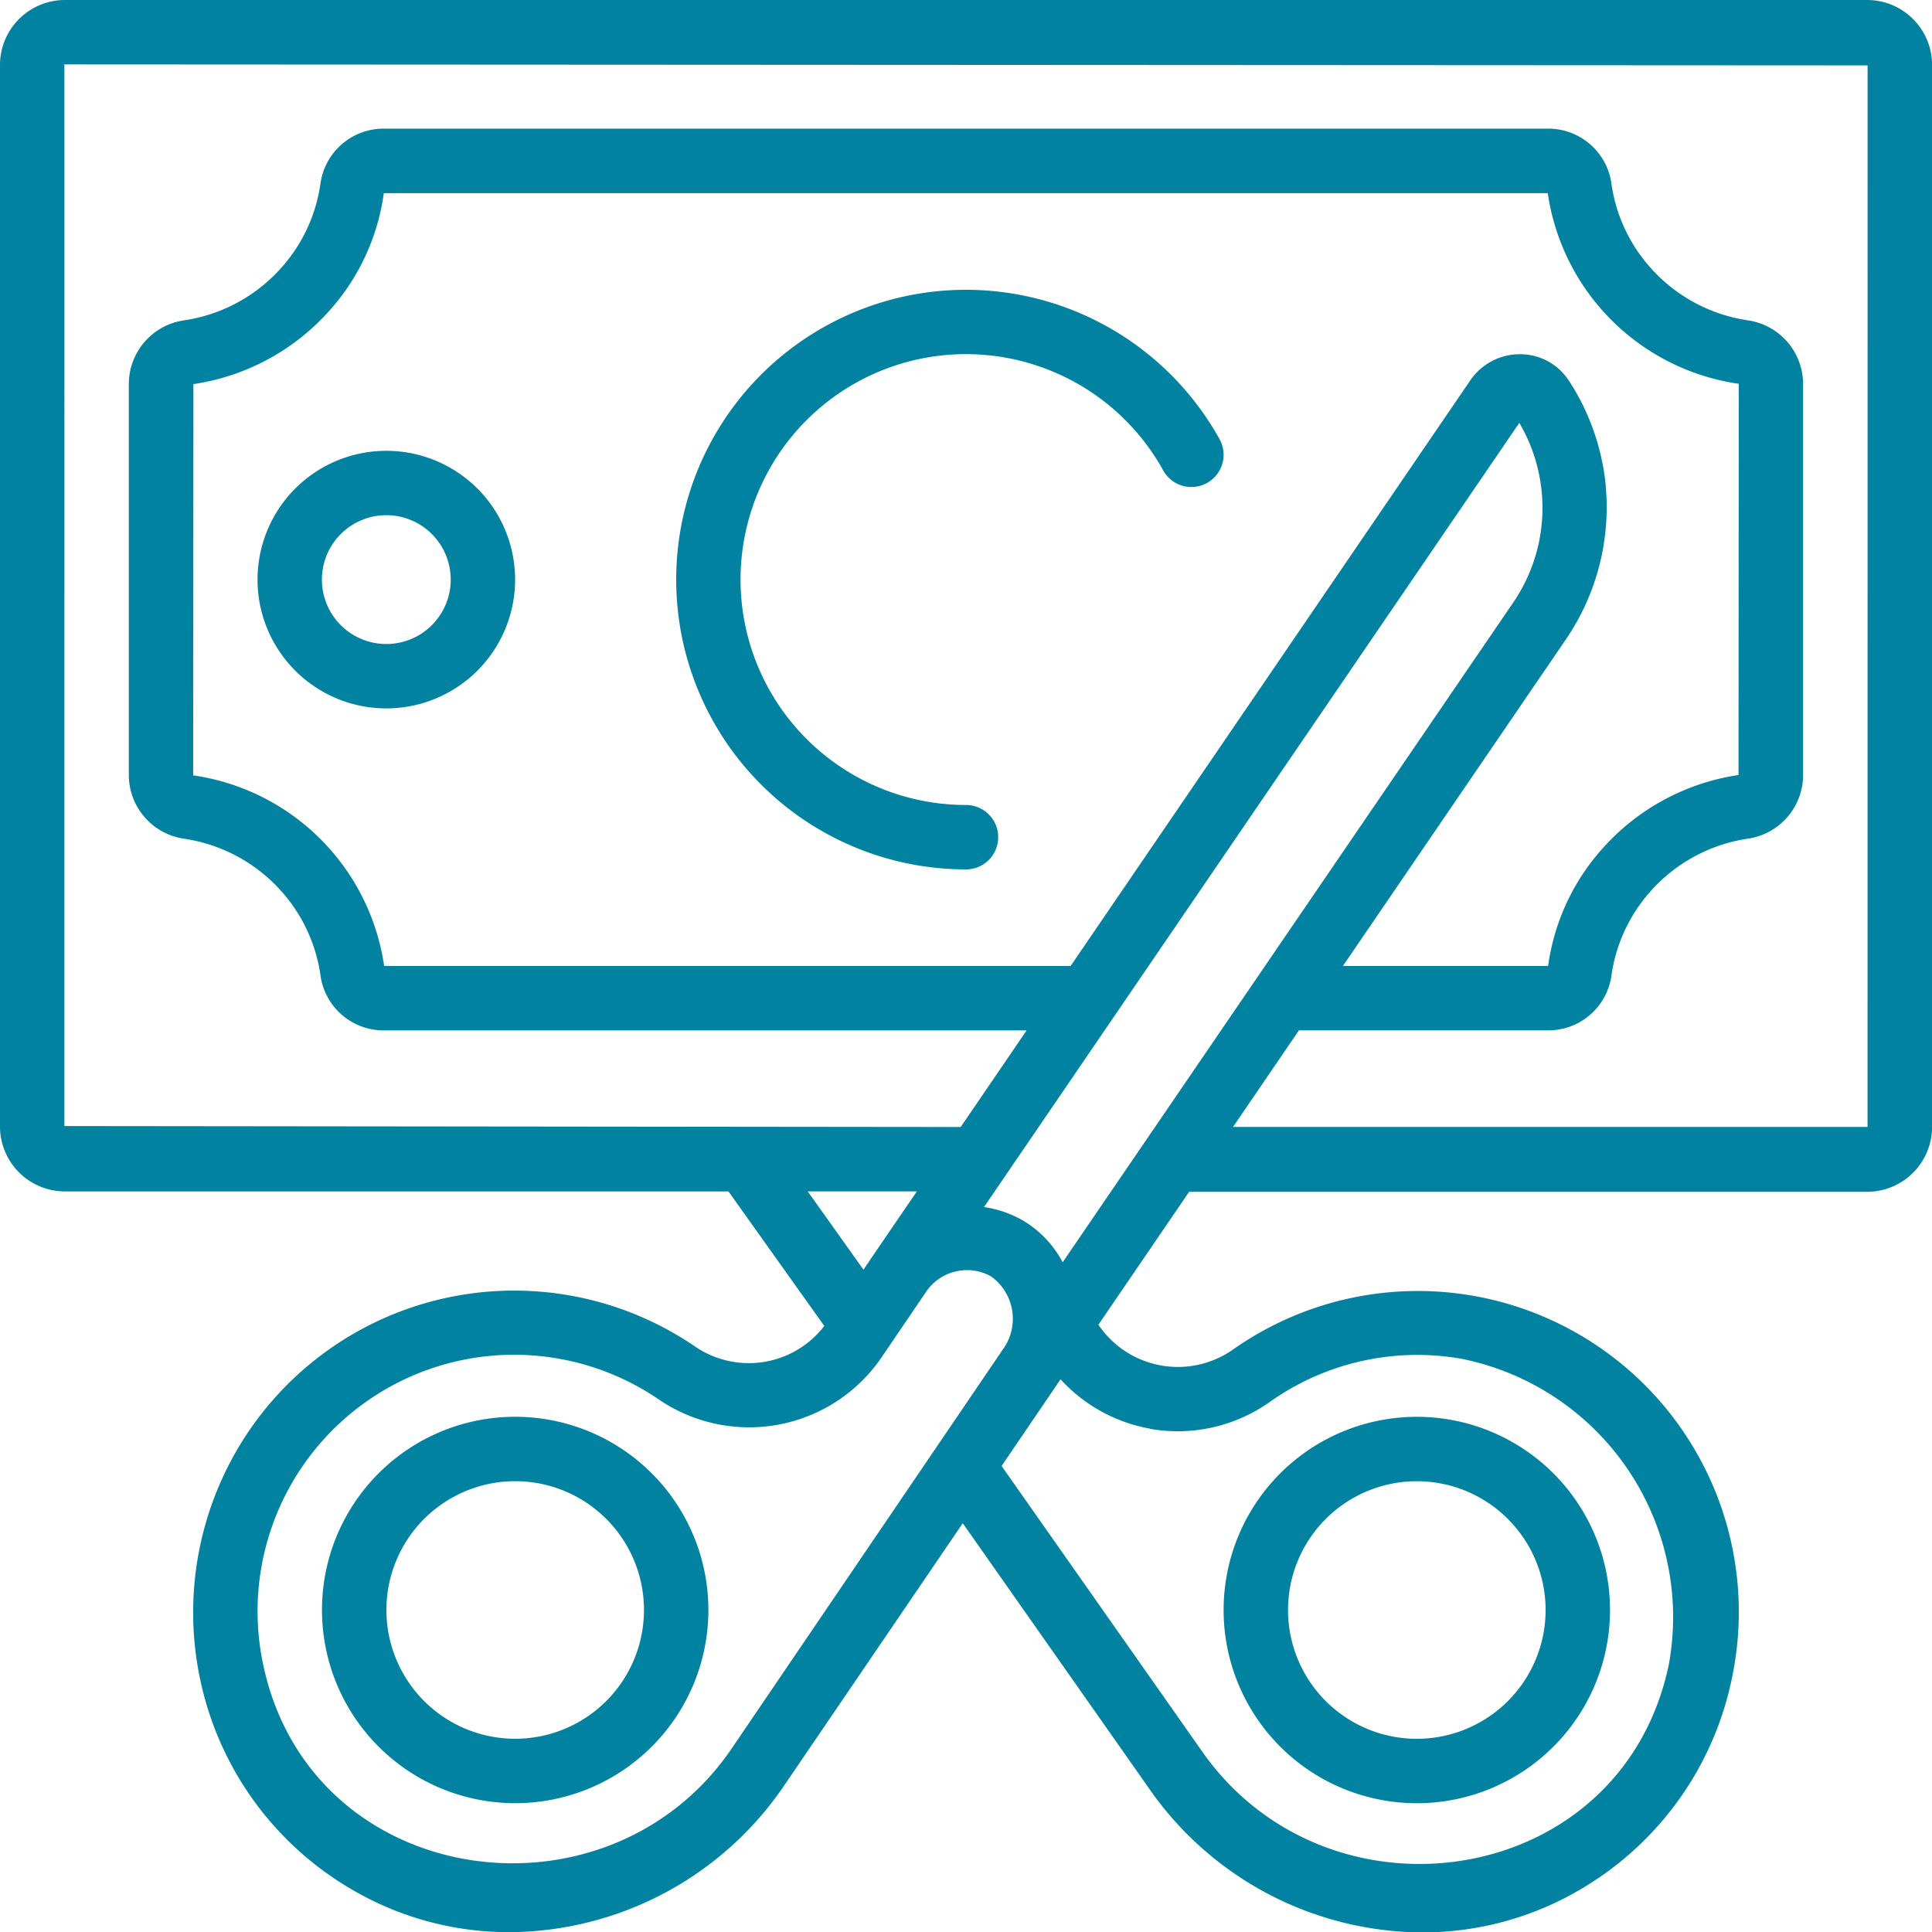 <svg xmlns="http://www.w3.org/2000/svg" xmlns:xlink="http://www.w3.org/1999/xlink" width="48.2" height="48.204" viewBox="0 0 48.2 48.204">
  <defs>
    <clipPath id="clip-path">
      <rect id="Retângulo_226" data-name="Retângulo 226" width="48.2" height="48.204" fill="#0082a0"/>
    </clipPath>
  </defs>
  <g id="Grupo_456" data-name="Grupo 456" transform="translate(-134.044 -275.715)">
    <g id="Grupo_455" data-name="Grupo 455" transform="translate(134.044 275.715)" clip-path="url(#clip-path)">
      <path id="Caminho_522" data-name="Caminho 522" d="M180.636,303.831H164.805l1.645-2.41h6.217a1.59,1.59,0,0,0,1.582-1.382,3.987,3.987,0,0,1,.984-2.1,4.037,4.037,0,0,1,2.41-1.3,1.606,1.606,0,0,0,1.385-1.582v-9.768a1.607,1.607,0,0,0-1.377-1.582,4.039,4.039,0,0,1-2.419-1.3,3.979,3.979,0,0,1-.984-2.1,1.591,1.591,0,0,0-1.582-1.383H143.619a1.592,1.592,0,0,0-1.582,1.382,3.981,3.981,0,0,1-.984,2.1,4.036,4.036,0,0,1-2.41,1.3,1.607,1.607,0,0,0-1.385,1.583v9.768a1.607,1.607,0,0,0,1.377,1.582,4.039,4.039,0,0,1,2.419,1.3,3.99,3.99,0,0,1,.984,2.1,1.59,1.59,0,0,0,1.582,1.383h16.036l-1.644,2.41-22.361-.024V277.322l44.986.024Zm-17.9,7.531a3.978,3.978,0,0,0,2.99-.673,6.355,6.355,0,0,1,4.784-1.074,6.574,6.574,0,0,1,5.169,7.622c-1.162,5.6-8.471,6.692-11.64,2.18l-5.007-7.128,1.366-2.009.105-.154a3.961,3.961,0,0,0,2.236,1.232ZM152.3,319.335c-3.092,4.543-10.433,3.546-11.672-2.008a6.4,6.4,0,0,1,9.849-6.7,4,4,0,0,0,5.559-1.046l.006-.01,1.125-1.655a1.234,1.234,0,0,1,1.6-.359,1.3,1.3,0,0,1,.3,1.819Zm3.541-12.32-.006.008-.249.368-1.391-1.953h2.723Zm16.107-20.75a4.183,4.183,0,0,1-.15,4.48l-11.242,16.461a2.67,2.67,0,0,0-.963-1.025,2.722,2.722,0,0,0-1-.352Zm2.161,1.607a5.832,5.832,0,0,0-.935-2.677,1.453,1.453,0,0,0-1.205-.643h-.006a1.494,1.494,0,0,0-1.238.653l-9.971,14.61H143.628a5.623,5.623,0,0,0-4.765-4.756l.006-9.761a5.645,5.645,0,0,0,3.38-1.818,5.5,5.5,0,0,0,1.37-2.946h29.039a5.624,5.624,0,0,0,4.765,4.756l-.006,9.76a5.651,5.651,0,0,0-3.38,1.819,5.5,5.5,0,0,0-1.37,2.946h-5.12l5.575-8.166a5.835,5.835,0,0,0,.984-3.778m6.53-12.156H135.65a1.621,1.621,0,0,0-1.606,1.631v26.462a1.621,1.621,0,0,0,1.606,1.631h16.568l2.391,3.356a2.375,2.375,0,0,1-3.229.51,8,8,0,0,0-11.118,2.1l-.009.012a8.061,8.061,0,0,0-1.2,6.266,7.952,7.952,0,0,0,3.753,5.162,7.74,7.74,0,0,0,3.954,1.074,8.334,8.334,0,0,0,6.861-3.678l4.442-6.524,4.659,6.633a8.337,8.337,0,0,0,6.8,3.575,7.752,7.752,0,0,0,4.056-1.136,7.954,7.954,0,0,0,3.676-5.215,8.008,8.008,0,0,0-12.425-8.207l-.019.013a2.394,2.394,0,0,1-3.336-.576l0,0-.027-.039,2.264-3.317h16.929a1.621,1.621,0,0,0,1.606-1.631V277.346a1.621,1.621,0,0,0-1.606-1.631" transform="translate(-134.044 -275.715)" fill="#0082a0"/>
      <path id="Caminho_523" data-name="Caminho 523" d="M149.169,329.094a3.213,3.213,0,1,1,3.213-3.213,3.213,3.213,0,0,1-3.213,3.213m0-8.033a4.82,4.82,0,1,0,4.82,4.82,4.821,4.821,0,0,0-4.82-4.82" transform="translate(-136.316 -285.715)" fill="#0082a0"/>
      <path id="Caminho_524" data-name="Caminho 524" d="M178.027,322.669a3.213,3.213,0,1,1-3.213,3.213,3.213,3.213,0,0,1,3.213-3.213m0,8.033a4.82,4.82,0,1,0-4.82-4.82,4.82,4.82,0,0,0,4.82,4.82" transform="translate(-142.68 -285.715)" fill="#0082a0"/>
      <path id="Caminho_525" data-name="Caminho 525" d="M145.5,294.964a1.607,1.607,0,1,1,1.607-1.607,1.607,1.607,0,0,1-1.607,1.607m0-4.82a3.213,3.213,0,1,0,3.213,3.213,3.213,3.213,0,0,0-3.213-3.213" transform="translate(-135.862 -278.897)" fill="#0082a0"/>
      <path id="Caminho_526" data-name="Caminho 526" d="M162.916,284.991a7.23,7.23,0,0,0,0,14.46.8.8,0,1,0,0-1.607,5.624,5.624,0,1,1,4.92-8.347.8.8,0,0,0,1.406-.779,7.238,7.238,0,0,0-6.326-3.727" transform="translate(-138.816 -277.761)" fill="#0082a0"/>
    </g>
  </g>
</svg>
